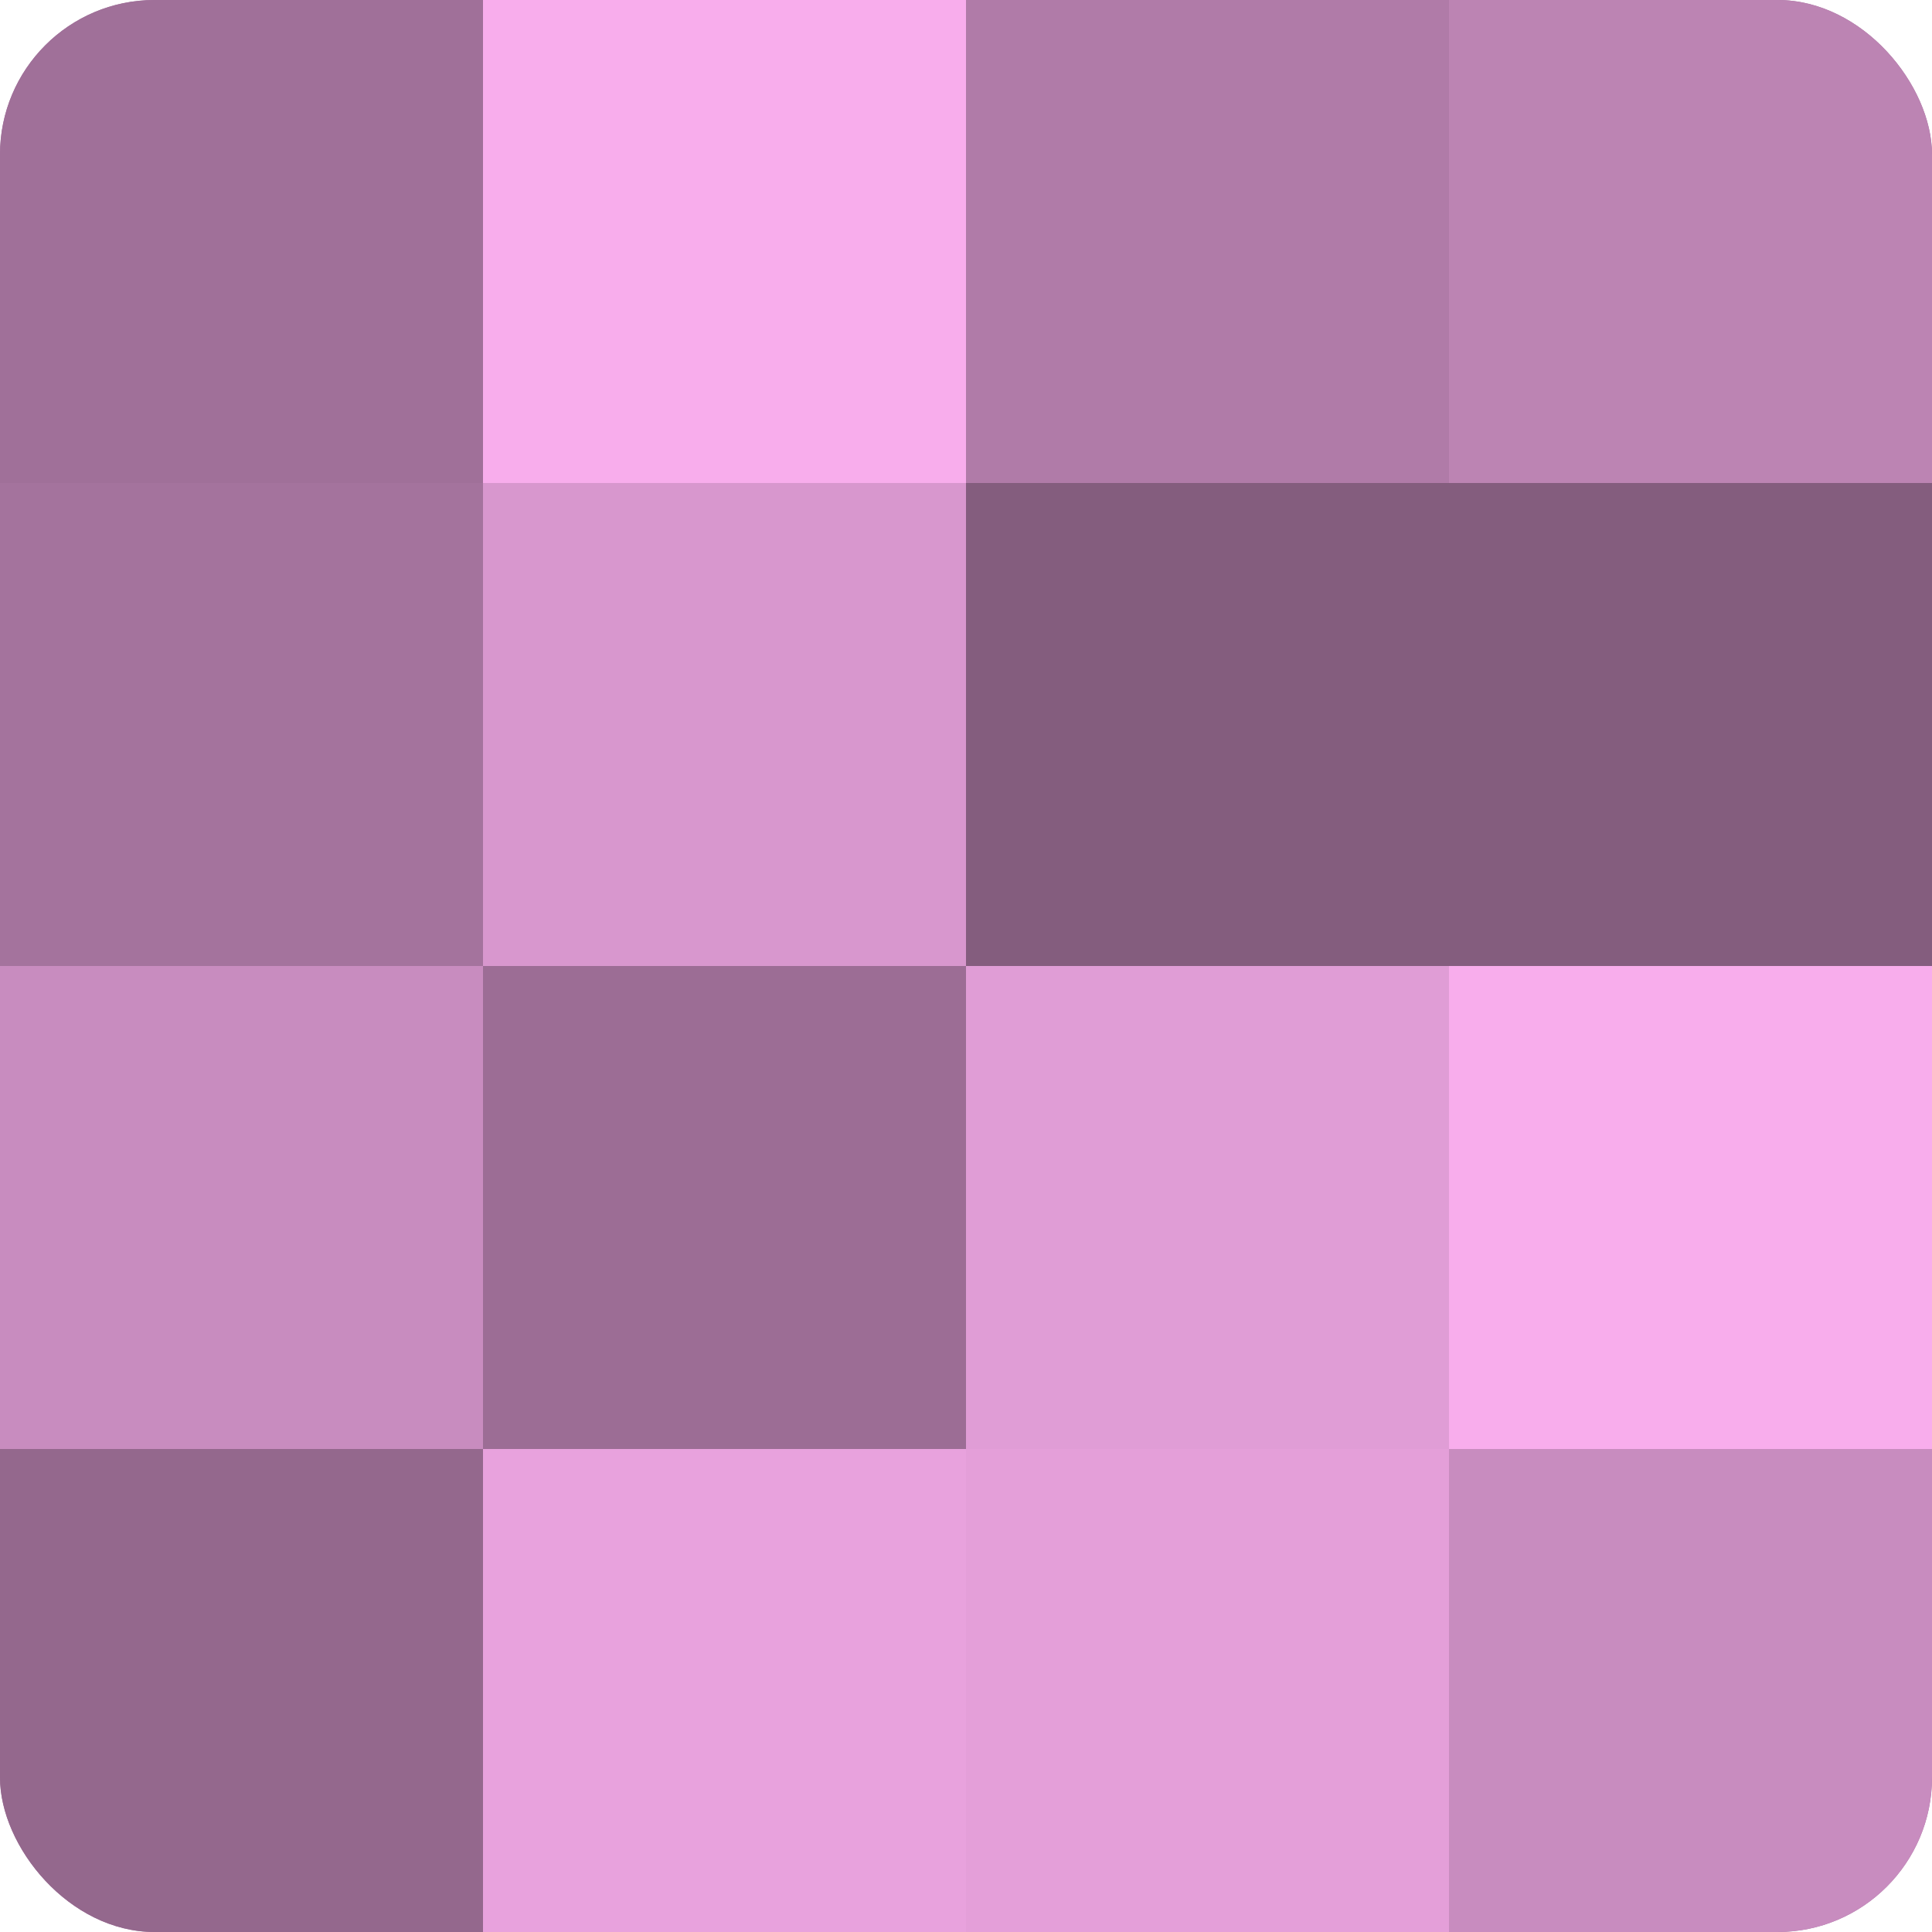 <?xml version="1.0" encoding="UTF-8"?>
<svg xmlns="http://www.w3.org/2000/svg" width="60" height="60" viewBox="0 0 100 100" preserveAspectRatio="xMidYMid meet"><defs><clipPath id="c" width="100" height="100"><rect width="100" height="100" rx="8" ry="8"/></clipPath></defs><g clip-path="url(#c)"><rect width="100" height="100" fill="#a07099"/><rect width="25" height="25" fill="#a07099"/><rect y="25" width="25" height="25" fill="#a4739d"/><rect y="50" width="25" height="25" fill="#c88cbf"/><rect y="75" width="25" height="25" fill="#94688d"/><rect x="25" width="25" height="25" fill="#f8adec"/><rect x="25" y="25" width="25" height="25" fill="#d897ce"/><rect x="25" y="50" width="25" height="25" fill="#9c6d95"/><rect x="25" y="75" width="25" height="25" fill="#e8a2dd"/><rect x="50" width="25" height="25" fill="#b07ba8"/><rect x="50" y="25" width="25" height="25" fill="#845d7e"/><rect x="50" y="50" width="25" height="25" fill="#e09dd6"/><rect x="50" y="75" width="25" height="25" fill="#e49fd9"/><rect x="75" width="25" height="25" fill="#bc84b3"/><rect x="75" y="25" width="25" height="25" fill="#845d7e"/><rect x="75" y="50" width="25" height="25" fill="#f8adec"/><rect x="75" y="75" width="25" height="25" fill="#c88cbf"/></g></svg>
